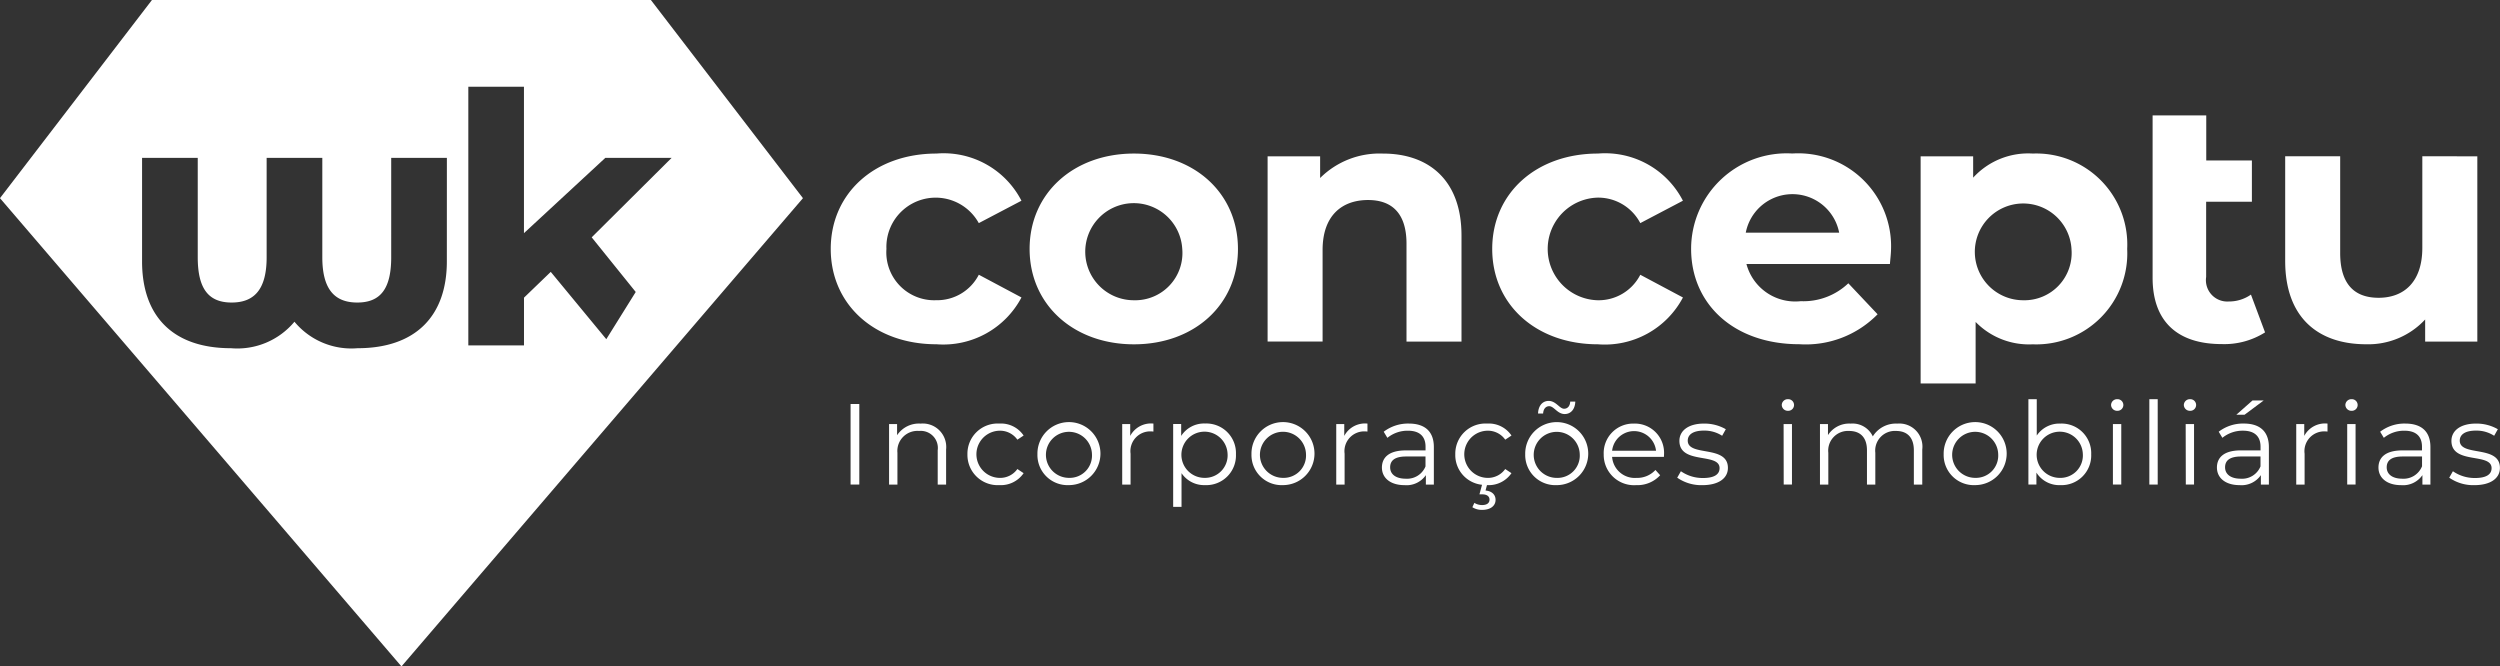 <svg xmlns="http://www.w3.org/2000/svg" width="135.746" height="36.185" viewBox="0 0 135.746 36.185"><rect x="0" y="0" width="135.746" height="36.185" fill="#333333" stroke="none"/><path d="M171.193,584H144.1l-8.251,10.759,21.8,25.426,21.8-25.426Zm-11.08,14.193c0,2.991-1.725,4.713-4.845,4.713a4.012,4.012,0,0,1-3.43-1.438,4.036,4.036,0,0,1-3.449,1.438c-3.139,0-4.825-1.722-4.825-4.713V592.57h3.023v5.395c0,1.684.562,2.461,1.841,2.461s1.9-.776,1.9-2.461V592.57h3.023v5.395c0,1.684.62,2.461,1.9,2.461s1.841-.776,1.841-2.461V592.57h3.023Zm8.658,4.223-3.016-3.655-1.453,1.4v2.593h-3.023V588.709H164.3v7.95l4.418-4.088h3.6l-4.34,4.315,2.391,2.967Z" transform="translate(-135.85 -583.999)" fill="#fff"></path><g transform="translate(46.185 21.675)"><path d="M236.121,631.627h.474V636h-.474Z" transform="translate(-236.121 -631.365)" fill="#fff"></path><path d="M243.756,635.339v1.906H243.3v-1.862a.928.928,0,0,0-1.011-1.05,1.09,1.09,0,0,0-1.176,1.187v1.725h-.454v-3.286h.435v.606a1.422,1.422,0,0,1,1.279-.631A1.273,1.273,0,0,1,243.756,635.339Z" transform="translate(-238.569 -632.608)" fill="#fff"></path><path d="M249.9,635.6a1.638,1.638,0,0,1,1.733-1.668,1.48,1.48,0,0,1,1.318.65l-.339.225a1.152,1.152,0,0,0-.979-.487,1.281,1.281,0,0,0,0,2.561,1.146,1.146,0,0,0,.979-.481l.339.225a1.494,1.494,0,0,1-1.318.649A1.642,1.642,0,0,1,249.9,635.6Z" transform="translate(-243.555 -632.608)" fill="#fff"></path><path d="M258.148,635.6a1.711,1.711,0,1,1,1.714,1.674A1.636,1.636,0,0,1,258.148,635.6Zm2.961,0a1.25,1.25,0,1,0-1.247,1.28A1.211,1.211,0,0,0,261.109,635.6Z" transform="translate(-248.002 -632.608)" fill="#fff"></path><path d="M269.837,633.933v.431c-.039,0-.077-.006-.109-.006a1.074,1.074,0,0,0-1.132,1.212v1.675h-.454v-3.286h.435v.643A1.275,1.275,0,0,1,269.837,633.933Z" transform="translate(-253.393 -632.608)" fill="#fff"></path><path d="M277.56,635.6a1.61,1.61,0,0,1-1.676,1.674,1.48,1.48,0,0,1-1.279-.649v1.83h-.454v-4.5h.435v.649a1.474,1.474,0,0,1,1.3-.675A1.608,1.608,0,0,1,277.56,635.6Zm-.454,0a1.254,1.254,0,1,0-1.254,1.28A1.224,1.224,0,0,0,277.107,635.6Z" transform="translate(-256.635 -632.608)" fill="#fff"></path><path d="M283.38,635.6a1.711,1.711,0,1,1,1.714,1.674A1.636,1.636,0,0,1,283.38,635.6Zm2.961,0a1.251,1.251,0,1,0-1.247,1.28A1.212,1.212,0,0,0,286.341,635.6Z" transform="translate(-261.612 -632.608)" fill="#fff"></path><path d="M295.069,633.933v.431c-.039,0-.077-.006-.109-.006a1.074,1.074,0,0,0-1.132,1.212v1.675h-.454v-3.286h.435v.643A1.274,1.274,0,0,1,295.069,633.933Z" transform="translate(-267.003 -632.608)" fill="#fff"></path><path d="M301.579,635.208v2.037h-.434v-.513a1.273,1.273,0,0,1-1.158.544c-.761,0-1.228-.387-1.228-.956,0-.506.333-.931,1.3-.931h1.069v-.2c0-.562-.326-.869-.953-.869a1.739,1.739,0,0,0-1.119.387l-.2-.331a2.172,2.172,0,0,1,1.369-.444C301.087,633.933,301.579,634.358,301.579,635.208Zm-.454,1.049v-.537H300.07c-.652,0-.864.25-.864.587,0,.381.313.619.85.619A1.078,1.078,0,0,0,301.126,636.257Z" transform="translate(-269.908 -632.608)" fill="#fff"></path><path d="M310.118,636.4l.339.225a1.494,1.494,0,0,1-1.318.649h-.012l-.077.294c.352.031.544.231.544.506,0,.338-.294.544-.723.544a.94.94,0,0,1-.537-.144l.109-.237a.77.77,0,0,0,.422.119c.256,0,.4-.107.4-.294,0-.169-.128-.287-.4-.287h-.147l.141-.519a1.62,1.62,0,0,1-1.452-1.656,1.638,1.638,0,0,1,1.733-1.668,1.48,1.48,0,0,1,1.318.65l-.339.225a1.152,1.152,0,0,0-.979-.487,1.281,1.281,0,0,0,0,2.561A1.146,1.146,0,0,0,310.118,636.4Z" transform="translate(-274.572 -632.608)" fill="#fff"></path><path d="M315.651,634.16a1.711,1.711,0,1,1,1.714,1.674A1.636,1.636,0,0,1,315.651,634.16Zm2.961,0a1.25,1.25,0,1,0-1.247,1.281A1.211,1.211,0,0,0,318.612,634.16Zm-1.656-2.612c-.192,0-.32.15-.333.4h-.275c.013-.418.237-.687.576-.687.4,0,.589.425.838.425.192,0,.32-.15.333-.387h.275c-.012.406-.237.675-.576.675C317.4,631.973,317.211,631.548,316.956,631.548Z" transform="translate(-279.019 -631.167)" fill="#fff"></path><path d="M328.176,635.739h-2.814a1.235,1.235,0,0,0,1.324,1.143,1.341,1.341,0,0,0,1.029-.431l.256.287a1.674,1.674,0,0,1-1.3.537,1.648,1.648,0,0,1-1.765-1.674,1.6,1.6,0,0,1,1.644-1.668,1.584,1.584,0,0,1,1.631,1.668C328.183,635.639,328.176,635.689,328.176,635.739Zm-2.814-.331h2.385a1.2,1.2,0,0,0-2.385,0Z" transform="translate(-284.012 -632.608)" fill="#fff"></path><path d="M333.57,636.87l.2-.35a2.062,2.062,0,0,0,1.2.368c.639,0,.9-.212.9-.537,0-.856-2.181-.181-2.181-1.481,0-.538.473-.937,1.33-.937a2.322,2.322,0,0,1,1.19.306l-.2.356a1.753,1.753,0,0,0-.991-.281c-.607,0-.876.231-.876.544,0,.887,2.181.218,2.181,1.481,0,.568-.512.937-1.388.937A2.281,2.281,0,0,1,333.57,636.87Z" transform="translate(-288.685 -632.608)" fill="#fff"></path><path d="M345.895,631.37a.325.325,0,0,1,.333-.313.316.316,0,1,1,0,.631A.325.325,0,0,1,345.895,631.37Zm.1,1.037h.454v3.286H346Z" transform="translate(-295.333 -631.057)" fill="#fff"></path><path d="M355.957,635.339v1.906H355.5v-1.862c0-.694-.358-1.05-.966-1.05a1.067,1.067,0,0,0-1.126,1.187v1.725h-.454v-1.862c0-.694-.358-1.05-.972-1.05a1.07,1.07,0,0,0-1.126,1.187v1.725h-.454v-3.286h.435v.6a1.369,1.369,0,0,1,1.234-.625,1.211,1.211,0,0,1,1.2.694,1.473,1.473,0,0,1,1.33-.694A1.254,1.254,0,0,1,355.957,635.339Z" transform="translate(-297.766 -632.608)" fill="#fff"></path><path d="M364.979,635.6a1.711,1.711,0,1,1,1.714,1.674A1.636,1.636,0,0,1,364.979,635.6Zm2.961,0a1.25,1.25,0,1,0-1.247,1.28A1.211,1.211,0,0,0,367.94,635.6Z" transform="translate(-305.626 -632.608)" fill="#fff"></path><path d="M378.381,634.05a1.613,1.613,0,0,1-1.675,1.674,1.466,1.466,0,0,1-1.3-.681v.65h-.435v-4.636h.454v1.975a1.48,1.48,0,0,1,1.28-.65A1.608,1.608,0,0,1,378.381,634.05Zm-.454,0a1.254,1.254,0,1,0-1.254,1.28A1.22,1.22,0,0,0,377.928,634.05Z" transform="translate(-311.017 -631.057)" fill="#fff"></path><path d="M384.716,631.37a.325.325,0,0,1,.333-.313.316.316,0,1,1,0,.631A.325.325,0,0,1,384.716,631.37Zm.1,1.037h.454v3.286h-.454Z" transform="translate(-316.273 -631.057)" fill="#fff"></path><path d="M389.227,631.057h.454v4.636h-.454Z" transform="translate(-318.706 -631.057)" fill="#fff"></path><path d="M393.293,631.37a.325.325,0,0,1,.333-.313.316.316,0,1,1,0,.631A.325.325,0,0,1,393.293,631.37Zm.1,1.037h.454v3.286H393.4Z" transform="translate(-320.899 -631.057)" fill="#fff"></path><path d="M400.015,633.738v2.037h-.435v-.513a1.272,1.272,0,0,1-1.158.543c-.761,0-1.228-.387-1.228-.956,0-.506.332-.931,1.3-.931h1.068v-.2c0-.562-.326-.869-.953-.869a1.74,1.74,0,0,0-1.119.387l-.2-.331a2.17,2.17,0,0,1,1.369-.444C399.522,632.463,400.015,632.888,400.015,633.738Zm-.455,1.049v-.537H398.5c-.652,0-.864.25-.864.587,0,.381.314.619.851.619A1.077,1.077,0,0,0,399.56,634.787Zm-.864-2.806h-.447l.876-.774h.608Z" transform="translate(-323.003 -631.138)" fill="#fff"></path><path d="M408.244,633.933v.431c-.039,0-.077-.006-.109-.006A1.074,1.074,0,0,0,407,635.57v1.675h-.454v-3.286h.435v.643A1.275,1.275,0,0,1,408.244,633.933Z" transform="translate(-328.049 -632.608)" fill="#fff"></path><path d="M412.336,631.37a.325.325,0,0,1,.333-.313.316.316,0,1,1,0,.631A.325.325,0,0,1,412.336,631.37Zm.1,1.037h.454v3.286h-.454Z" transform="translate(-331.171 -631.057)" fill="#fff"></path><path d="M419.058,635.208v2.037h-.435v-.513a1.272,1.272,0,0,1-1.158.544c-.761,0-1.228-.387-1.228-.956,0-.506.332-.931,1.3-.931H418.6v-.2c0-.562-.326-.869-.953-.869a1.74,1.74,0,0,0-1.119.387l-.2-.331a2.17,2.17,0,0,1,1.369-.444C418.565,633.933,419.058,634.358,419.058,635.208Zm-.455,1.049v-.537h-1.055c-.652,0-.864.25-.864.587,0,.381.314.619.851.619A1.077,1.077,0,0,0,418.6,636.257Z" transform="translate(-333.275 -632.608)" fill="#fff"></path><path d="M424.578,636.87l.2-.35a2.062,2.062,0,0,0,1.2.368c.639,0,.9-.212.9-.537,0-.856-2.18-.181-2.18-1.481,0-.538.473-.937,1.33-.937a2.323,2.323,0,0,1,1.19.306l-.2.356a1.754,1.754,0,0,0-.991-.281c-.608,0-.877.231-.877.544,0,.887,2.181.218,2.181,1.481,0,.568-.512.937-1.388.937A2.284,2.284,0,0,1,424.578,636.87Z" transform="translate(-337.774 -632.608)" fill="#fff"></path></g><g transform="translate(45.108 6.263)"><path d="M395.715,609.382a4.144,4.144,0,0,1-2.353.635c-2.391,0-3.753-1.214-3.753-3.6V597.6h2.913v2.447H395v2.241h-2.484v4.089a1.16,1.16,0,0,0,1.233,1.327,2.067,2.067,0,0,0,1.2-.374Z" transform="translate(-317.834 -597.597)" fill="#fff"></path><path d="M233.782,607.282c0-3.029,2.393-5.179,5.742-5.179a4.75,4.75,0,0,1,4.613,2.561l-2.316,1.216a2.675,2.675,0,0,0-5.015,1.4,2.6,2.6,0,0,0,2.7,2.786,2.543,2.543,0,0,0,2.316-1.384l2.316,1.234a4.8,4.8,0,0,1-4.613,2.542C236.175,612.461,233.782,610.311,233.782,607.282Z" transform="translate(-233.782 -600.028)" fill="#fff"></path><path d="M257.225,607.282c0-3.029,2.393-5.179,5.666-5.179s5.647,2.15,5.647,5.179-2.374,5.179-5.647,5.179S257.225,610.311,257.225,607.282Zm8.289,0a2.636,2.636,0,1,0-2.623,2.786A2.565,2.565,0,0,0,265.514,607.282Z" transform="translate(-246.427 -600.028)" fill="#fff"></path><path d="M295.81,606.553v5.759h-2.986V607c0-1.626-.766-2.374-2.087-2.374-1.435,0-2.469.86-2.469,2.711v4.974h-2.986V602.253h2.852v1.178a4.567,4.567,0,0,1,3.408-1.327C293.972,602.1,295.81,603.487,295.81,606.553Z" transform="translate(-261.561 -600.028)" fill="#fff"></path><path d="M311.76,607.282c0-3.029,2.392-5.179,5.742-5.179a4.749,4.749,0,0,1,4.613,2.561L319.8,605.88a2.575,2.575,0,0,0-2.315-1.384,2.787,2.787,0,0,0,0,5.572,2.542,2.542,0,0,0,2.315-1.384l2.316,1.234a4.8,4.8,0,0,1-4.613,2.542C314.152,612.461,311.76,610.311,311.76,607.282Z" transform="translate(-275.843 -600.028)" fill="#fff"></path><path d="M346,608.1h-7.791a2.74,2.74,0,0,0,2.948,2.019,3.536,3.536,0,0,0,2.584-.972l1.589,1.683a5.458,5.458,0,0,1-4.249,1.626c-3.561,0-5.876-2.187-5.876-5.179A5.188,5.188,0,0,1,340.7,602.1a5.042,5.042,0,0,1,5.36,5.216C346.056,607.544,346.018,607.862,346,608.1Zm-7.828-1.7h5.072a2.583,2.583,0,0,0-5.072,0Z" transform="translate(-288.488 -600.028)" fill="#fff"></path><path d="M373.479,607.282a4.942,4.942,0,0,1-5.13,5.179,4.046,4.046,0,0,1-3.1-1.215v3.34h-2.986V602.253h2.852v1.159a4.045,4.045,0,0,1,3.234-1.309A4.942,4.942,0,0,1,373.479,607.282Zm-3.024,0a2.627,2.627,0,1,0-2.623,2.786A2.565,2.565,0,0,0,370.454,607.282Z" transform="translate(-303.084 -600.028)" fill="#fff"></path><path d="M415.673,602.428v10.059H412.84v-1.2a4.211,4.211,0,0,1-3.2,1.346c-2.584,0-4.4-1.421-4.4-4.525v-5.684h2.986v5.254c0,1.683.766,2.431,2.086,2.431,1.378,0,2.374-.86,2.374-2.711v-4.973Z" transform="translate(-326.266 -600.203)" fill="#fff"></path></g></svg>